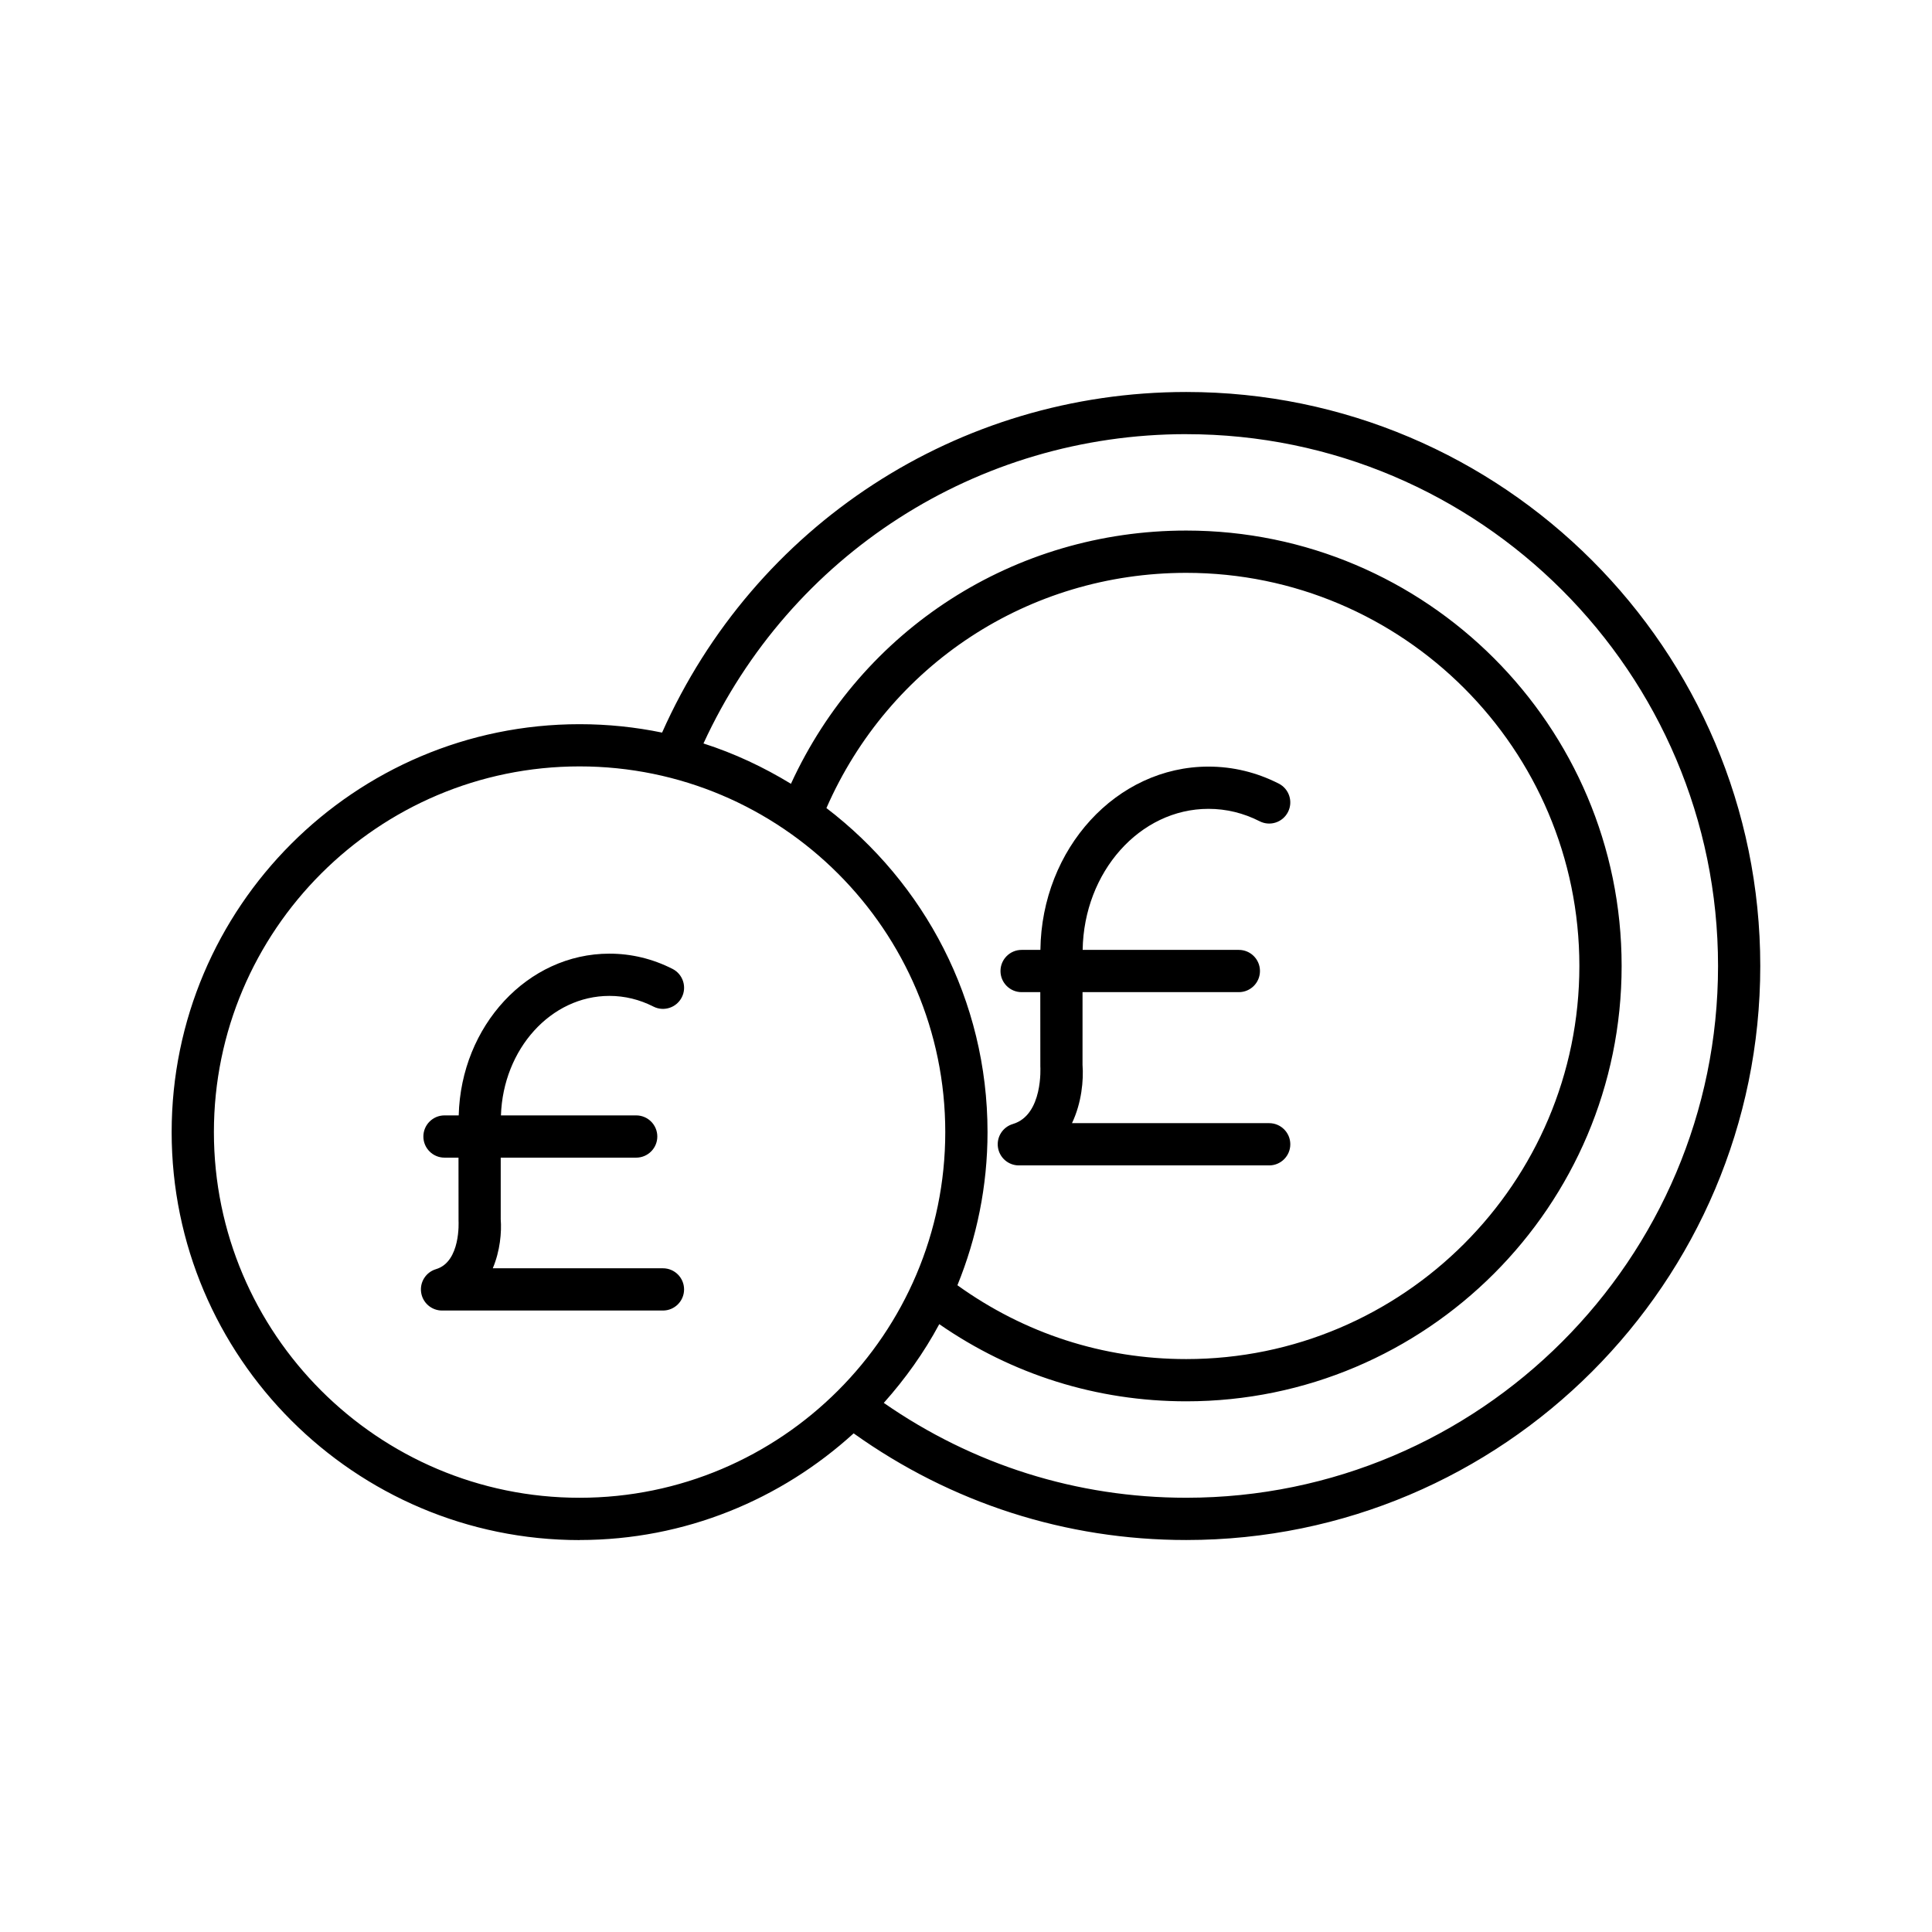 <?xml version="1.0" encoding="UTF-8"?>
<!-- Uploaded to: SVG Repo, www.svgrepo.com, Generator: SVG Repo Mixer Tools -->
<svg fill="#000000" width="800px" height="800px" version="1.1" viewBox="144 144 512 512" xmlns="http://www.w3.org/2000/svg">
 <g>
  <path d="m297.6 552.12c27.973 0 53.41-10.77 72.625-28.266 25.84 18.438 56.18 28.266 88.145 28.266 83.883 0 152.12-68.242 152.12-152.12s-68.242-152.12-152.12-152.12c-60.496 0-114.45 35.305-138.91 90.266-7.062-1.457-14.371-2.227-21.859-2.227-59.609 0-108.11 48.496-108.11 108.11 0.004 59.609 48.5 108.11 108.11 108.11zm160.77-293.06c77.707 0 140.93 63.223 140.93 140.93 0 77.711-63.223 140.93-140.93 140.93-29.004 0-56.547-8.738-80.156-25.137 5.664-6.352 10.648-13.309 14.703-20.867 19.281 13.352 41.746 20.449 65.453 20.449 63.617 0 115.38-51.758 115.38-115.38 0-63.617-51.758-115.38-115.38-115.38-45.555 0-85.949 26.148-104.76 67.109-7.234-4.406-14.969-8.062-23.184-10.688 23.004-49.969 72.512-81.973 127.95-81.973zm-95.359 99.086c16.637-37.98 53.586-62.336 95.359-62.336 57.445 0 104.18 46.734 104.18 104.18 0 57.445-46.734 104.18-104.18 104.18-22.051 0-42.898-6.801-60.645-19.566 5.106-12.547 7.981-26.234 7.981-40.594-0.004-35.008-16.809-66.094-42.695-85.863zm-65.414-11.043c53.438 0 96.91 43.473 96.91 96.91s-43.473 96.91-96.91 96.91-96.91-43.473-96.91-96.91 43.473-96.91 96.91-96.91z"/>
  <path d="m412.41 441.88c-2.664 0.789-4.348 3.418-3.945 6.172 0.402 2.75 2.762 4.793 5.539 4.793h66.34c3.09 0 5.598-2.508 5.598-5.598 0-3.09-2.508-5.598-5.598-5.598h-52.258c2.559-5.375 3.109-11.402 2.793-15.457l0.004-19.262h41.422c3.09 0 5.598-2.508 5.598-5.598s-2.508-5.598-5.598-5.598h-41.391c0.32-20.668 15.141-37.379 33.344-37.379 4.703 0 9.262 1.105 13.551 3.285 2.762 1.414 6.125 0.305 7.523-2.453 1.402-2.754 0.305-6.125-2.453-7.523-5.875-2.992-12.141-4.504-18.625-4.504-24.371 0-44.207 21.73-44.539 48.574h-4.977c-3.09 0-5.598 2.508-5.598 5.598s2.508 5.598 5.598 5.598h4.949l0.012 19.664c0.012 0.129 0.785 12.887-7.289 15.285z"/>
  <path d="m259.55 480.34c-2.664 0.793-4.348 3.418-3.945 6.172 0.402 2.75 2.762 4.793 5.539 4.793h58.543c3.09 0 5.598-2.508 5.598-5.598 0-3.09-2.508-5.598-5.598-5.598h-45.098c1.949-4.606 2.371-9.578 2.106-12.984v-16.336h35.898c3.09 0 5.598-2.508 5.598-5.598 0-3.09-2.508-5.598-5.598-5.598h-35.84c0.582-17.57 13.23-31.668 28.742-31.668 4.047 0 7.969 0.953 11.66 2.828 2.762 1.41 6.125 0.301 7.527-2.453 1.398-2.754 0.301-6.125-2.453-7.527-5.281-2.68-10.91-4.043-16.734-4.043-21.668 0-39.324 19.121-39.934 42.863h-3.766c-3.09 0-5.598 2.508-5.598 5.598 0 3.09 2.508 5.598 5.598 5.598h3.711l0.012 16.762c0.004 0.109 0.629 10.832-5.969 12.789z"/>
 </g>
</svg>